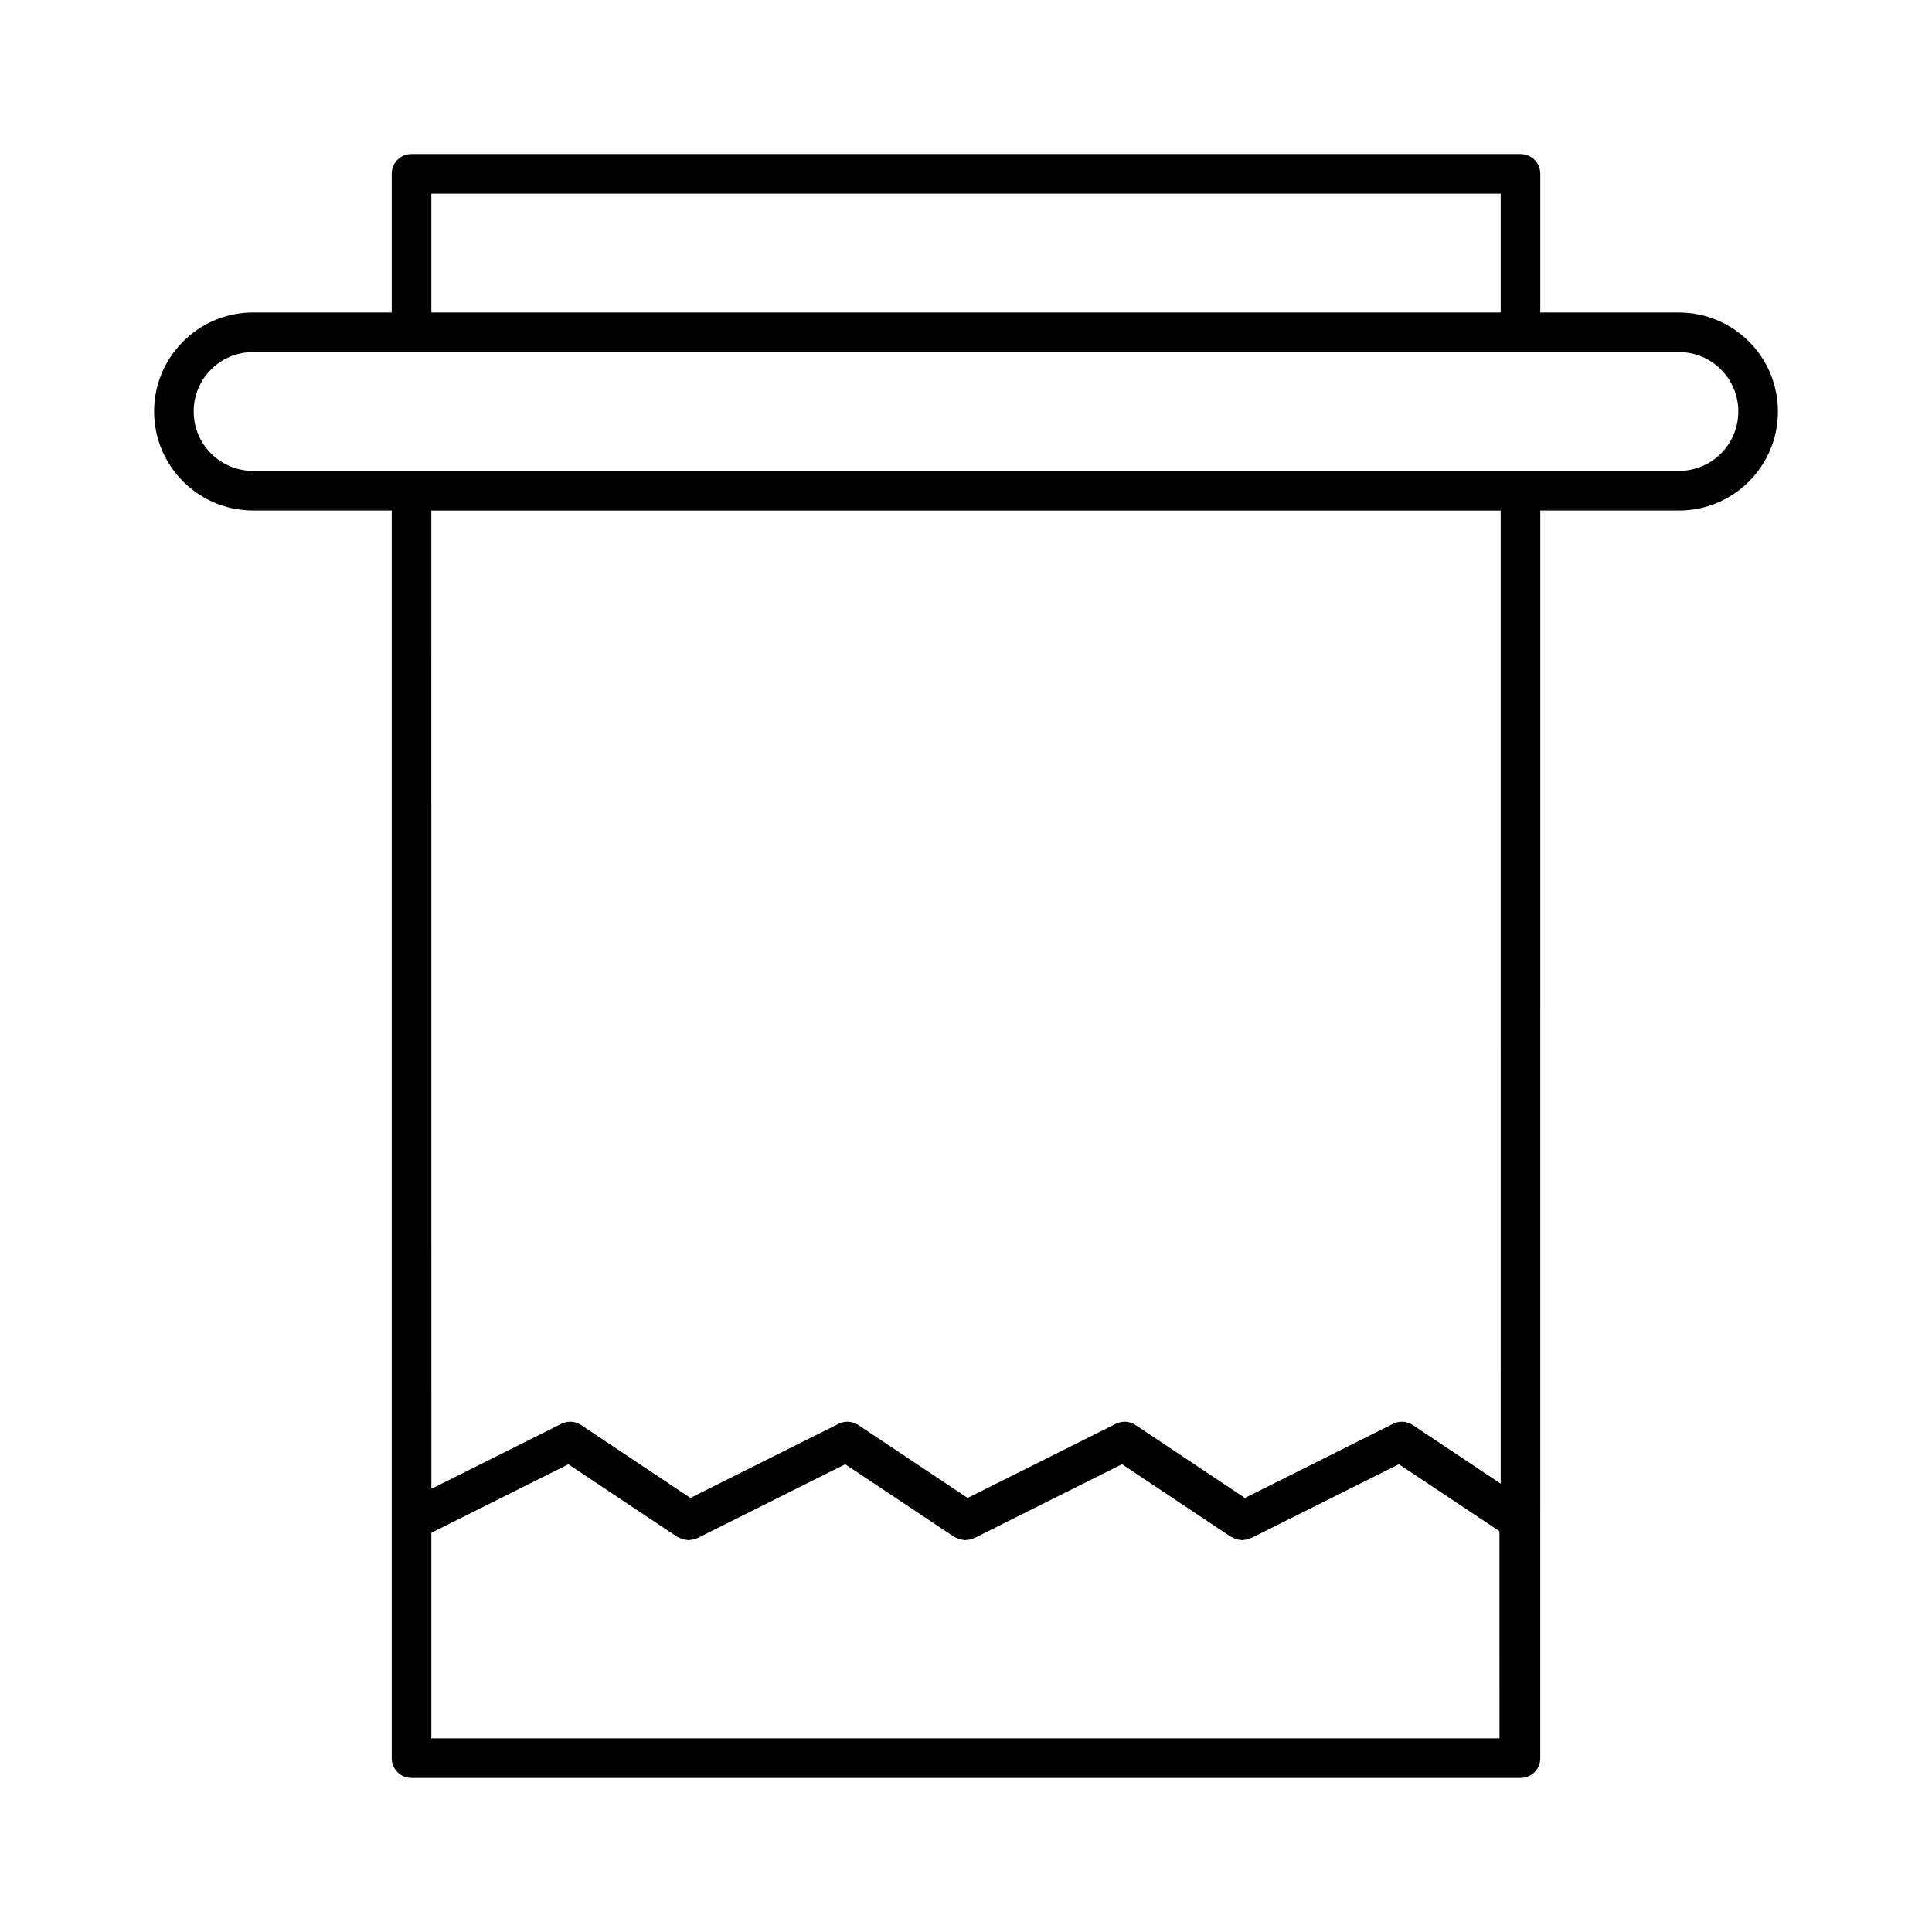 <?xml version="1.0" encoding="UTF-8"?>
<!-- Uploaded to: ICON Repo, www.iconrepo.com, Generator: ICON Repo Mixer Tools -->
<svg fill="#000000" width="800px" height="800px" version="1.1" viewBox="144 144 512 512" xmlns="http://www.w3.org/2000/svg">
 <path d="m588.93 226.81h-36.734v-36.734c0-2.938-2.309-5.246-5.246-5.246l-293.89-0.004c-2.941 0-5.25 2.312-5.25 5.25v36.734h-36.734c-14.484 0-26.238 11.754-26.238 26.238s11.754 26.238 26.238 26.238h36.734v330.63c0 2.938 2.309 5.246 5.246 5.246h293.89c2.938 0 5.246-2.309 5.246-5.246l0.004-330.62h36.734c14.484 0 26.238-11.754 26.238-26.238 0.004-14.484-11.754-26.242-26.238-26.242zm-330.62-31.488h283.39v31.488h-283.39zm283.39 409.35h-283.39v-54.473l36.316-18.156 28.969 19.312h0.105c0.105 0.105 0.316 0.105 0.418 0.211 0.629 0.316 1.363 0.523 1.996 0.523 0.105 0 0.211 0.105 0.316 0.105s0.316-0.105 0.418-0.105c0.523 0 0.945-0.105 1.363-0.316 0.211-0.105 0.316 0 0.523-0.105l39.254-19.629 28.969 19.312h0.105c0.105 0.105 0.316 0.105 0.418 0.211 0.629 0.316 1.363 0.523 1.996 0.523 0.105 0 0.211 0.105 0.316 0.105 0.105 0 0.316-0.105 0.418-0.105 0.523 0 0.945-0.105 1.363-0.316 0.211-0.105 0.316 0 0.523-0.105l39.254-19.629 28.969 19.312h0.105c0.105 0.105 0.316 0.105 0.418 0.211 0.629 0.316 1.363 0.523 1.996 0.523 0.105 0 0.211 0.105 0.316 0.105 0.105 0 0.316-0.105 0.418-0.105 0.523 0 0.945-0.105 1.363-0.316 0.211-0.105 0.316 0 0.523-0.105l39.254-19.629 26.66 17.738 0.012 54.902zm0-67.488-23.301-15.535c-1.574-1.051-3.57-1.156-5.246-0.316l-39.254 19.629-28.969-19.312c-1.574-1.051-3.57-1.156-5.246-0.316l-39.254 19.629-28.969-19.312c-1.574-1.051-3.57-1.156-5.246-0.316l-39.254 19.629-28.969-19.312c-1.574-1.051-3.57-1.156-5.246-0.316l-34.426 17.215-0.016-259.25h283.39zm47.23-268.39h-377.86c-8.711 0-15.742-7.031-15.742-15.742-0.004-8.711 7.031-15.746 15.742-15.746h377.86c8.711 0 15.742 7.031 15.742 15.742 0.004 8.715-7.027 15.746-15.742 15.746z"/>
</svg>
